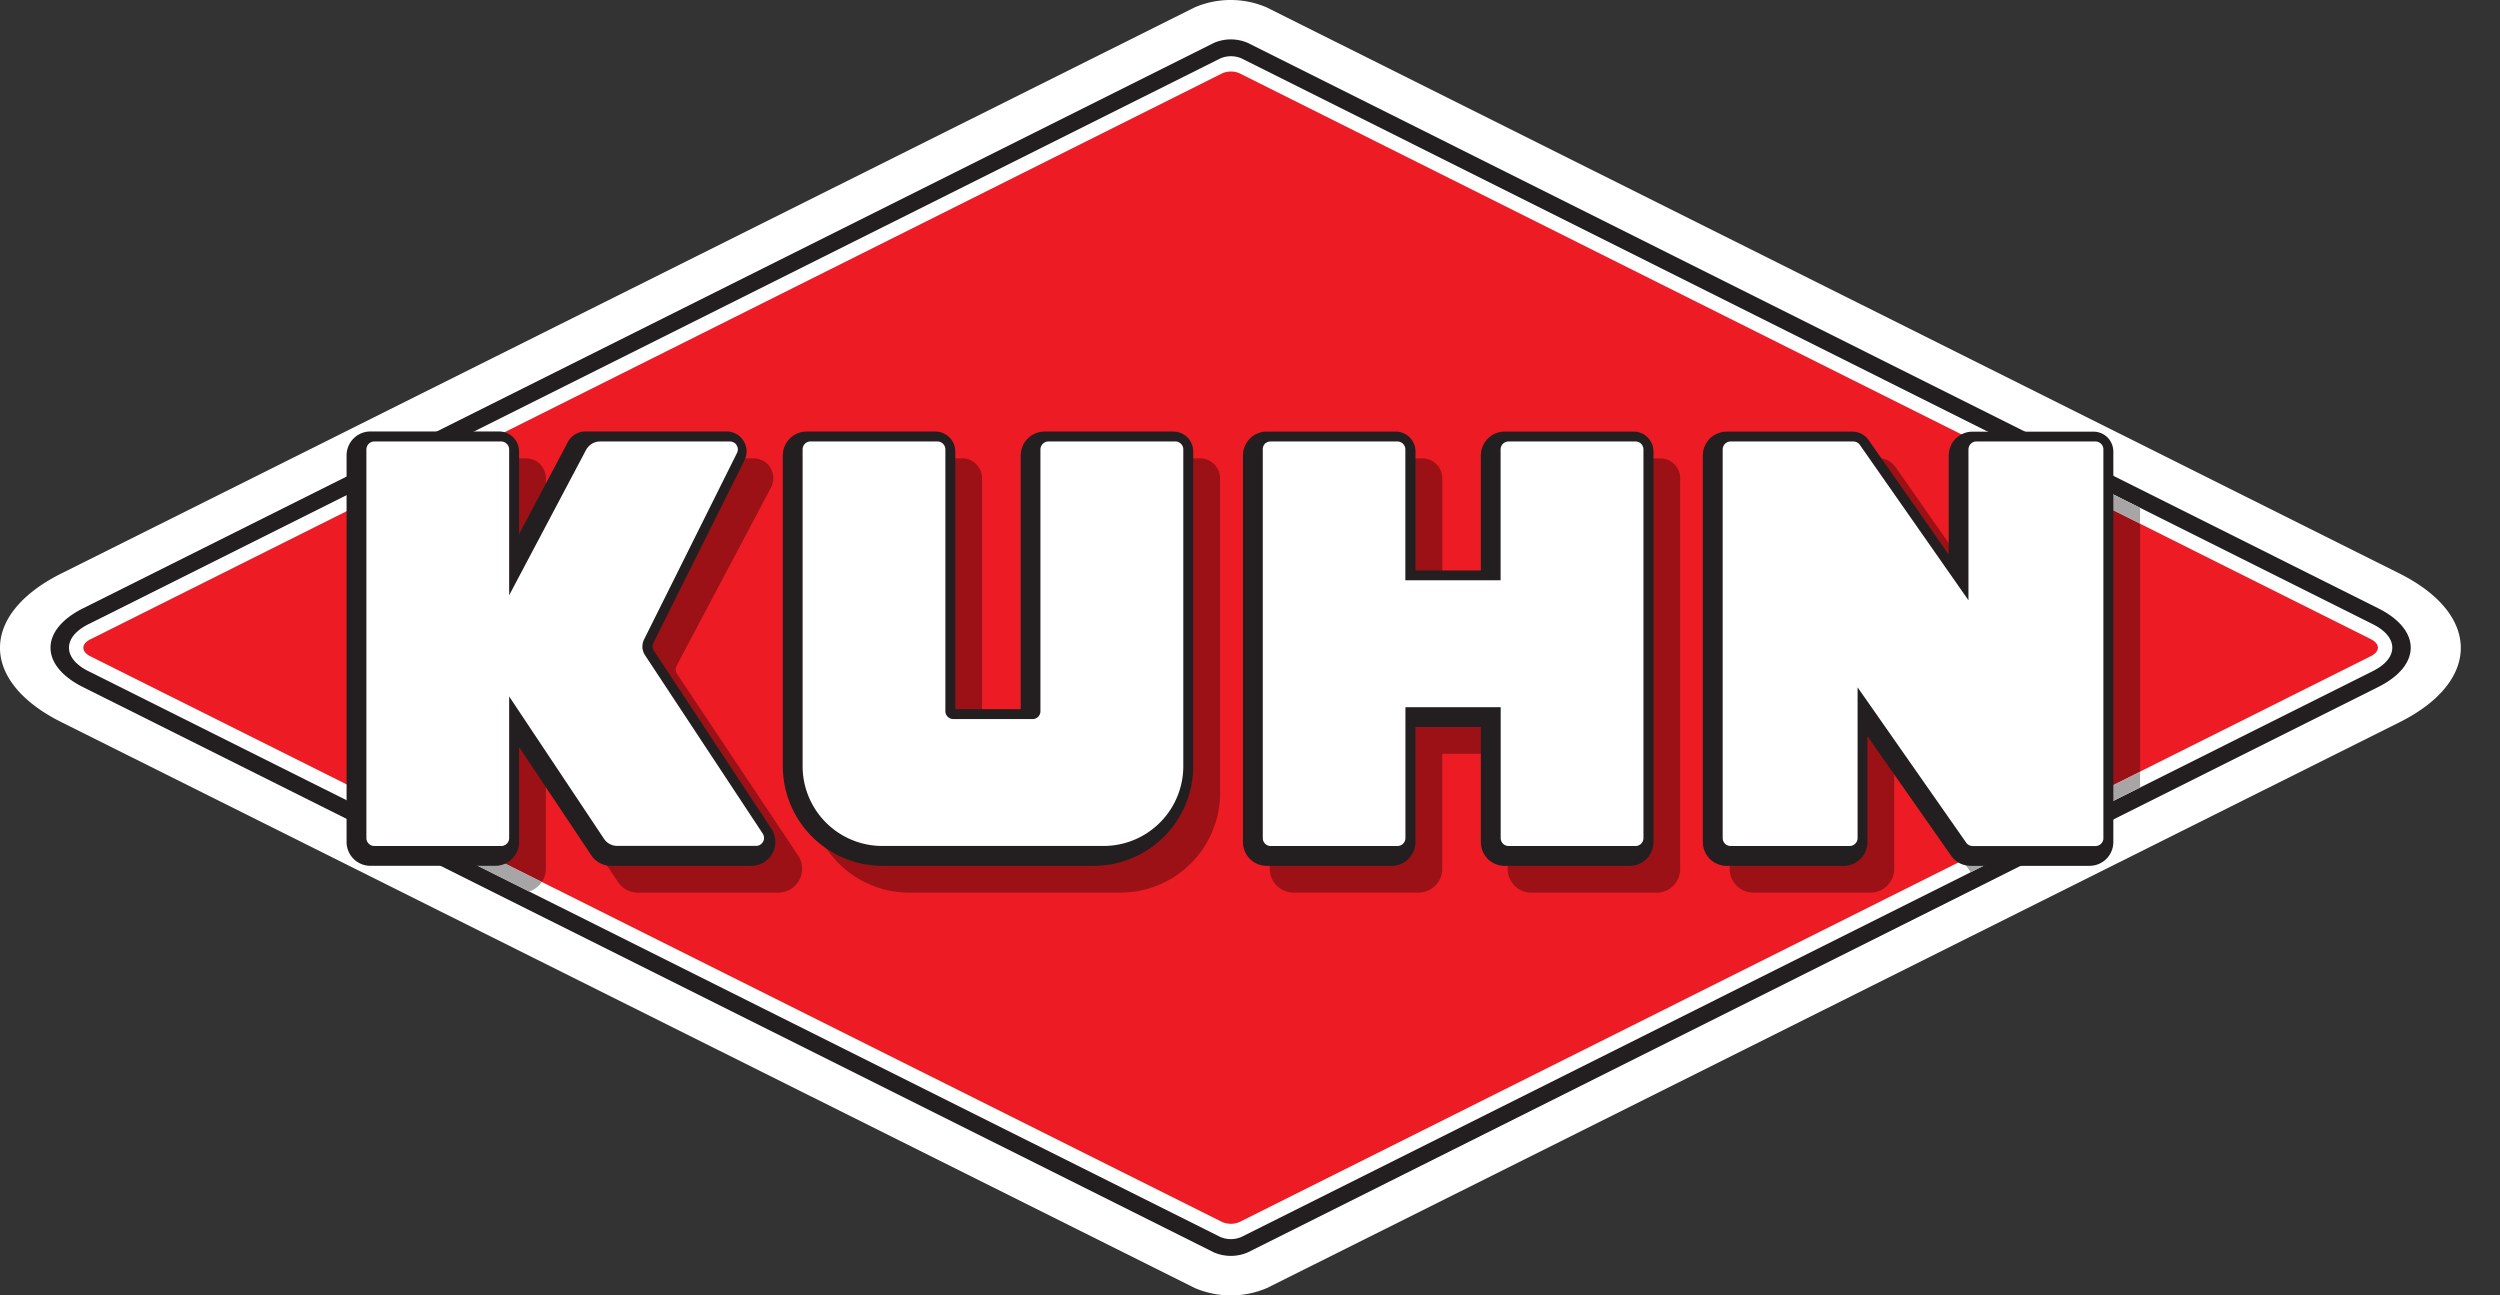 <?xml version="1.0" encoding="UTF-8"?> <svg xmlns="http://www.w3.org/2000/svg" xmlns:xlink="http://www.w3.org/1999/xlink" id="layer1" width="94.475" height="48.956" viewBox="0 0 94.475 48.956"><rect x="0" y="0" width="94.475" height="48.956" fill="#333333" stroke="none"/><defs><clipPath id="clip-path"><path id="path4838" d="M429.746-246.828H524.22v-48.956H429.746Z" transform="translate(-429.746 295.784)"></path></clipPath><clipPath id="clip-path-2"><path id="path4862" d="M473.966-294.707l-42.779,21.386c-.351.177-.351.468,0,.642h0l42.779,21.386a.815.815,0,0,0,.639,0h0l42.762-21.386c.354-.177.354-.465,0-.646h0l-42.758-21.383a.744.744,0,0,0-.321-.067h0a.744.744,0,0,0-.321.067" transform="translate(-430.924 294.774)"></path></clipPath><clipPath id="clip-path-3"><path id="path4886" d="M474.223-294.905l-42.775,21.383c-.97.488-.97,1.284,0,1.766h0l42.775,21.386a1.051,1.051,0,0,0,.806,0h0l42.758-21.389c.973-.482.973-1.278,0-1.766h0l-42.758-21.379a.9.9,0,0,0-.4-.084h0a.922.922,0,0,0-.4.084m.084,43.973-42.779-21.386c-.351-.174-.351-.465,0-.642h0l42.779-21.386a.823.823,0,0,1,.642,0h0l42.758,21.383c.355.181.355.468,0,.646h0l-42.762,21.386a.729.729,0,0,1-.318.064h0a.745.745,0,0,1-.321-.064" transform="translate(-430.721 294.989)"></path></clipPath></defs><g id="g4832" transform="translate(0 0)"><g id="g4834" clip-path="url(#clip-path)"><g id="g4840" transform="translate(0 -0.002)"><path id="path4842" d="M28.276,30.484a3.463,3.463,0,0,0,2.733,0L73.8,9.108c3.094-1.545,3.094-4.077,0-5.626l-42.8-21.389a3.449,3.449,0,0,0-2.733,0L-14.553,3.482c-3.094,1.545-3.094,4.074,0,5.619Z" transform="translate(16.873 18.191)" fill="#fff"></path></g><g id="g4844" transform="translate(1.909 1.492)"><path id="path4846" d="M27.533,28.705a1.617,1.617,0,0,0,1.284,0L71.535,7.339c1.636-.816,1.636-2.154,0-2.973L28.817-17a1.617,1.617,0,0,0-1.284,0L-15.206,4.369c-1.632.819-1.632,2.154,0,2.973Z" transform="translate(16.43 17.13)" fill="#231f20"></path></g><g id="g4848" transform="translate(2.606 2.124)"><path id="path4850" d="M54.529,14.551c.973-.485.973-1.281,0-1.766L11.771-8.6a1.014,1.014,0,0,0-.8,0L-31.81,12.785c-.973.488-.973,1.281,0,1.769L10.968,35.937a1.014,1.014,0,0,0,.8,0Z" transform="translate(32.54 8.683)" fill="#fff"></path></g><g id="g4852" transform="translate(3.15 2.703)"><path id="path4854" d="M54.138,13.836c.355-.177.355-.465,0-.642L11.38-8.192a.823.823,0,0,0-.642,0L-32.041,13.2c-.355.174-.355.465,0,.642L10.734,35.222a.831.831,0,0,0,.646,0Z" transform="translate(32.307 8.257)" fill="#ed1c24"></path></g></g></g><g id="g4856" transform="translate(3.152 2.703)"><g id="g4858" transform="translate(0 0)" clip-path="url(#clip-path-2)"><g id="g4864" transform="translate(27.442 14.618)"><path id="path4866" d="M0,7.92V-3.827a.91.91,0,0,1,.264-.635A.91.91,0,0,1,.9-4.726H5.77a.744.744,0,0,1,.528.221.75.75,0,0,1,.221.528V5.766H8.991V-3.827a.91.91,0,0,1,.264-.635.91.91,0,0,1,.635-.264h4.87a.758.758,0,0,1,.532.221.764.764,0,0,1,.221.528V7.92a3.768,3.768,0,0,1-3.766,3.766H3.766A3.768,3.768,0,0,1,0,7.92" transform="translate(0 4.726)" fill="#9c1116"></path></g><g id="g4868" transform="translate(10.957 14.621)"><path id="path4870" d="M0,9.713V-4.9a.91.91,0,0,1,.264-.635A.907.907,0,0,1,.9-5.8H5.77a.755.755,0,0,1,.528.217.758.758,0,0,1,.221.532V-1.92L8.362-5.4a.719.719,0,0,1,.274-.291A.753.753,0,0,1,9.024-5.8h5.341a.768.768,0,0,1,.475.167A.77.77,0,0,1,15.1-5.2a.756.756,0,0,1-.07.5L11.459,2.04a.3.3,0,0,0-.033.154.3.3,0,0,0,.05.151l4.579,6.87a.9.9,0,0,1,.14.615.887.887,0,0,1-.3.559.9.9,0,0,1-.592.224H9.991a.877.877,0,0,1-.421-.107.886.886,0,0,1-.324-.294L6.519,6.124V9.713a.91.91,0,0,1-.264.635.9.9,0,0,1-.635.264H.9a.9.9,0,0,1-.9-.9" transform="translate(0 5.796)" fill="#9c1116"></path></g><g id="g4872" transform="translate(62.21 14.62)"><path id="path4874" d="M.563,10.277H4.985a.9.9,0,0,0,.9-.9v-4L9.046,9.892a.9.9,0,0,0,.321.284.961.961,0,0,0,.418.1h4.492a.9.9,0,0,0,.9-.9V-5.383a.772.772,0,0,0-.221-.532.761.761,0,0,0-.528-.217H9.855a.922.922,0,0,0-.635.261.912.912,0,0,0-.264.639v3.746L5.928-5.815a.784.784,0,0,0-.268-.234.741.741,0,0,0-.348-.084H.563a.922.922,0,0,0-.635.261.912.912,0,0,0-.264.639V9.377a.9.9,0,0,0,.9.9" transform="translate(0.336 6.133)" fill="#9c1116"></path></g><g id="g4876" transform="translate(44.832 14.62)"><path id="path4878" d="M0,.563a.9.9,0,0,1,.9-.9H5.77A.744.744,0,0,1,6.3-.116a.75.75,0,0,1,.221.528v4.5H8.991V.563a.9.9,0,0,1,.9-.9h4.87a.758.758,0,0,1,.532.221.761.761,0,0,1,.217.528V15.176a.891.891,0,0,1-.9.9H9.89a.9.9,0,0,1-.9-.9V10.828H6.519v4.348a.91.91,0,0,1-.264.635.9.9,0,0,1-.635.261H.9a.9.9,0,0,1-.635-.261A.91.91,0,0,1,0,15.176Z" transform="translate(0 0.336)" fill="#9c1116"></path></g></g></g><g id="g4880" transform="translate(2.607 2.127)"><g id="g4882" transform="translate(0 0)" clip-path="url(#clip-path-3)"><g id="g4888" transform="translate(27.986 15.193)"><path id="path4890" d="M0,7.92V-3.827a.91.91,0,0,1,.264-.635A.91.91,0,0,1,.9-4.726H5.77a.744.744,0,0,1,.528.221.75.75,0,0,1,.221.528V5.766H8.991V-3.827a.91.91,0,0,1,.264-.635.91.91,0,0,1,.635-.264h4.87a.758.758,0,0,1,.532.221.764.764,0,0,1,.221.528V7.92a3.768,3.768,0,0,1-3.766,3.766H3.766A3.768,3.768,0,0,1,0,7.92" transform="translate(0 4.726)" fill="#a7a5a6"></path></g><g id="g4892" transform="translate(11.501 15.196)"><path id="path4894" d="M0,9.713V-4.9a.91.91,0,0,1,.264-.635A.907.907,0,0,1,.9-5.8H5.77a.755.755,0,0,1,.528.217.758.758,0,0,1,.221.532V-1.92L8.362-5.4a.719.719,0,0,1,.274-.291A.753.753,0,0,1,9.024-5.8h5.341a.768.768,0,0,1,.475.167A.77.77,0,0,1,15.1-5.2a.756.756,0,0,1-.07.5L11.459,2.04a.3.3,0,0,0-.033.154.3.3,0,0,0,.05.151l4.579,6.87a.9.9,0,0,1,.14.615.887.887,0,0,1-.3.559.9.9,0,0,1-.592.224H9.991a.877.877,0,0,1-.421-.107.886.886,0,0,1-.324-.294L6.519,6.124V9.713a.91.91,0,0,1-.264.635.9.9,0,0,1-.635.264H.9a.9.9,0,0,1-.9-.9" transform="translate(0 5.796)" fill="#a7a5a6"></path></g><g id="g4896" transform="translate(62.754 15.195)"><path id="path4898" d="M.563,10.277H4.985a.9.9,0,0,0,.9-.9v-4L9.046,9.892a.9.9,0,0,0,.321.284.961.961,0,0,0,.418.1h4.492a.9.9,0,0,0,.9-.9V-5.383a.772.772,0,0,0-.221-.532.761.761,0,0,0-.528-.217H9.855a.922.922,0,0,0-.635.261.912.912,0,0,0-.264.639v3.746L5.928-5.815a.784.784,0,0,0-.268-.234.741.741,0,0,0-.348-.084H.563a.922.922,0,0,0-.635.261.912.912,0,0,0-.264.639V9.377a.9.9,0,0,0,.9.9" transform="translate(0.336 6.133)" fill="#a7a5a6"></path></g><g id="g4900" transform="translate(45.376 15.195)"><path id="path4902" d="M0,.563a.9.9,0,0,1,.9-.9H5.77A.744.744,0,0,1,6.3-.116a.75.75,0,0,1,.221.528v4.5H8.991V.563a.9.9,0,0,1,.9-.9h4.87a.758.758,0,0,1,.532.221.761.761,0,0,1,.217.528V15.176a.891.891,0,0,1-.9.9H9.89a.9.9,0,0,1-.9-.9V10.828H6.519v4.348a.91.91,0,0,1-.264.635.9.9,0,0,1-.635.261H.9a.9.9,0,0,1-.635-.261A.91.91,0,0,1,0,15.176Z" transform="translate(0 0.336)" fill="#a7a5a6"></path></g></g></g><g id="g4904" transform="translate(0 0)"><g id="g4906" clip-path="url(#clip-path)"><g id="g4912" transform="translate(29.582 16.308)"><path id="path4914" d="M0,7.92V-3.827a.91.91,0,0,1,.264-.635A.9.9,0,0,1,.9-4.726H5.77a.758.758,0,0,1,.528.221.756.756,0,0,1,.221.528V5.766H8.991V-3.827a.91.91,0,0,1,.264-.635.91.91,0,0,1,.635-.264h4.87a.772.772,0,0,1,.532.221.767.767,0,0,1,.217.528V7.92a3.763,3.763,0,0,1-3.763,3.766H3.766A3.768,3.768,0,0,1,0,7.92" transform="translate(0 4.726)" fill="#231f20"></path></g><g id="g4916" transform="translate(30.331 16.683)"><path id="path4918" d="M0,7.685V-4.285A.308.308,0,0,1,.087-4.5.3.3,0,0,1,.3-4.586H5.094a.3.3,0,0,1,.214.09.308.308,0,0,1,.087.211v9.89a.3.3,0,0,0,.3.3h3A.308.308,0,0,0,8.9,5.819a.3.3,0,0,0,.087-.214v-9.89a.3.3,0,0,1,.09-.211.3.3,0,0,1,.211-.09h4.8a.3.3,0,0,1,.211.09.293.293,0,0,1,.087.211V7.685A3.015,3.015,0,0,1,11.372,10.7H3.017A3.015,3.015,0,0,1,0,7.685" transform="translate(0 4.586)" fill="#fff"></path></g><g id="g4920" transform="translate(13.097 16.308)"><path id="path4922" d="M0,9.715V-4.9a.91.91,0,0,1,.264-.635A.9.9,0,0,1,.9-5.8H5.77a.758.758,0,0,1,.528.221.758.758,0,0,1,.221.532v3.127L8.362-5.4a.719.719,0,0,1,.274-.291.756.756,0,0,1,.388-.11h5.341a.771.771,0,0,1,.475.171A.77.77,0,0,1,15.1-5.2a.756.756,0,0,1-.07.5L11.6,2.183a.3.3,0,0,0-.033.154.311.311,0,0,0,.05.154l4.438,6.726a.9.9,0,0,1,.14.615.887.887,0,0,1-.3.559.9.9,0,0,1-.592.224H9.991a.877.877,0,0,1-.421-.107.886.886,0,0,1-.324-.294L6.519,6.126V9.715a.91.91,0,0,1-.264.635.9.9,0,0,1-.635.264H.9a.9.9,0,0,1-.9-.9" transform="translate(0 5.797)" fill="#231f20"></path></g><g id="g4924" transform="translate(13.846 16.683)"><path id="path4926" d="M0,9.386V-5.3a.308.308,0,0,1,.087-.211A.3.3,0,0,1,.3-5.6H5.094a.3.3,0,0,1,.214.09.308.308,0,0,1,.087.211V.212L8.3-5.28a.646.646,0,0,1,.221-.234A.6.6,0,0,1,8.833-5.6H13.74a.311.311,0,0,1,.191.07.313.313,0,0,1,.1.171.3.3,0,0,1-.03.2L10.5,1.867a.633.633,0,0,0-.07.311.621.621,0,0,0,.1.3l4.445,6.736a.321.321,0,0,1,.05.207.306.306,0,0,1-.1.184.293.293,0,0,1-.2.077H9.482A.6.6,0,0,1,9.2,9.614a.578.578,0,0,1-.217-.194L5.395,4.035V9.386a.3.3,0,0,1-.3.3H.3a.3.3,0,0,1-.3-.3" transform="translate(0 5.601)" fill="#fff"></path></g><g id="g4928" transform="translate(64.35 16.311)"><path id="path4930" d="M.563,10.277H4.985a.9.9,0,0,0,.9-.9v-4L9.046,9.892a.9.9,0,0,0,.321.284.95.95,0,0,0,.418.1h4.492a.9.9,0,0,0,.9-.9V-5.383a.772.772,0,0,0-.221-.532.761.761,0,0,0-.528-.217H9.855a.922.922,0,0,0-.635.261.912.912,0,0,0-.264.639v3.746L5.928-5.815a.751.751,0,0,0-.268-.234.741.741,0,0,0-.348-.084H.563a.922.922,0,0,0-.635.261.912.912,0,0,0-.264.639V9.377a.9.9,0,0,0,.9.9" transform="translate(0.336 6.133)" fill="#231f20"></path></g><g id="g4932" transform="translate(65.1 16.683)"><path id="path4934" d="M0,9.386a.3.3,0,0,0,.3.3H4.8a.3.3,0,0,0,.211-.09.288.288,0,0,0,.087-.211V3.69L9.2,9.557a.263.263,0,0,0,.107.094.293.293,0,0,0,.14.037h4.639A.3.3,0,0,0,14.3,9.6a.288.288,0,0,0,.087-.211V-5.3a.293.293,0,0,0-.087-.211.3.3,0,0,0-.211-.09h-4.5a.3.3,0,0,0-.214.09.308.308,0,0,0-.087.211V.4L5.184-5.471a.263.263,0,0,0-.107-.094A.29.29,0,0,0,4.94-5.6H.3a.3.3,0,0,0-.214.09A.308.308,0,0,0,0-5.3Z" transform="translate(0 5.601)" fill="#fff"></path></g><g id="g4936" transform="translate(46.971 16.31)"><path id="path4938" d="M0,.563a.9.9,0,0,1,.9-.9H5.77A.744.744,0,0,1,6.3-.116a.75.75,0,0,1,.221.528v4.5H8.991V.563a.9.9,0,0,1,.9-.9h4.87a.754.754,0,0,1,.753.749V15.176a.9.9,0,0,1-.9.9H9.89a.9.9,0,0,1-.9-.9V10.828H6.519v4.348a.91.91,0,0,1-.264.635.9.9,0,0,1-.635.264H.9a.9.9,0,0,1-.9-.9Z" transform="translate(0 0.336)" fill="#231f20"></path></g><g id="g4940" transform="translate(47.717 16.684)"><path id="path4942" d="M3.19,0h-4.8a.308.308,0,0,0-.211.087A.3.3,0,0,0-1.9.3V14.988a.3.3,0,0,0,.087.211.293.293,0,0,0,.211.087h4.8A.293.293,0,0,0,3.4,15.2a.3.3,0,0,0,.09-.211V10.041h3.6v4.947a.314.314,0,0,0,.087.211.3.3,0,0,0,.214.087h4.793a.3.3,0,0,0,.214-.087.314.314,0,0,0,.087-.211V.3a.316.316,0,0,0-.087-.214A.316.316,0,0,0,12.181,0H7.388a.316.316,0,0,0-.214.087A.316.316,0,0,0,7.087.3V5.244h-3.6V.3A.3.3,0,0,0,3.4.087.308.308,0,0,0,3.19,0" transform="translate(1.904)" fill="#fff"></path></g></g></g></svg> 